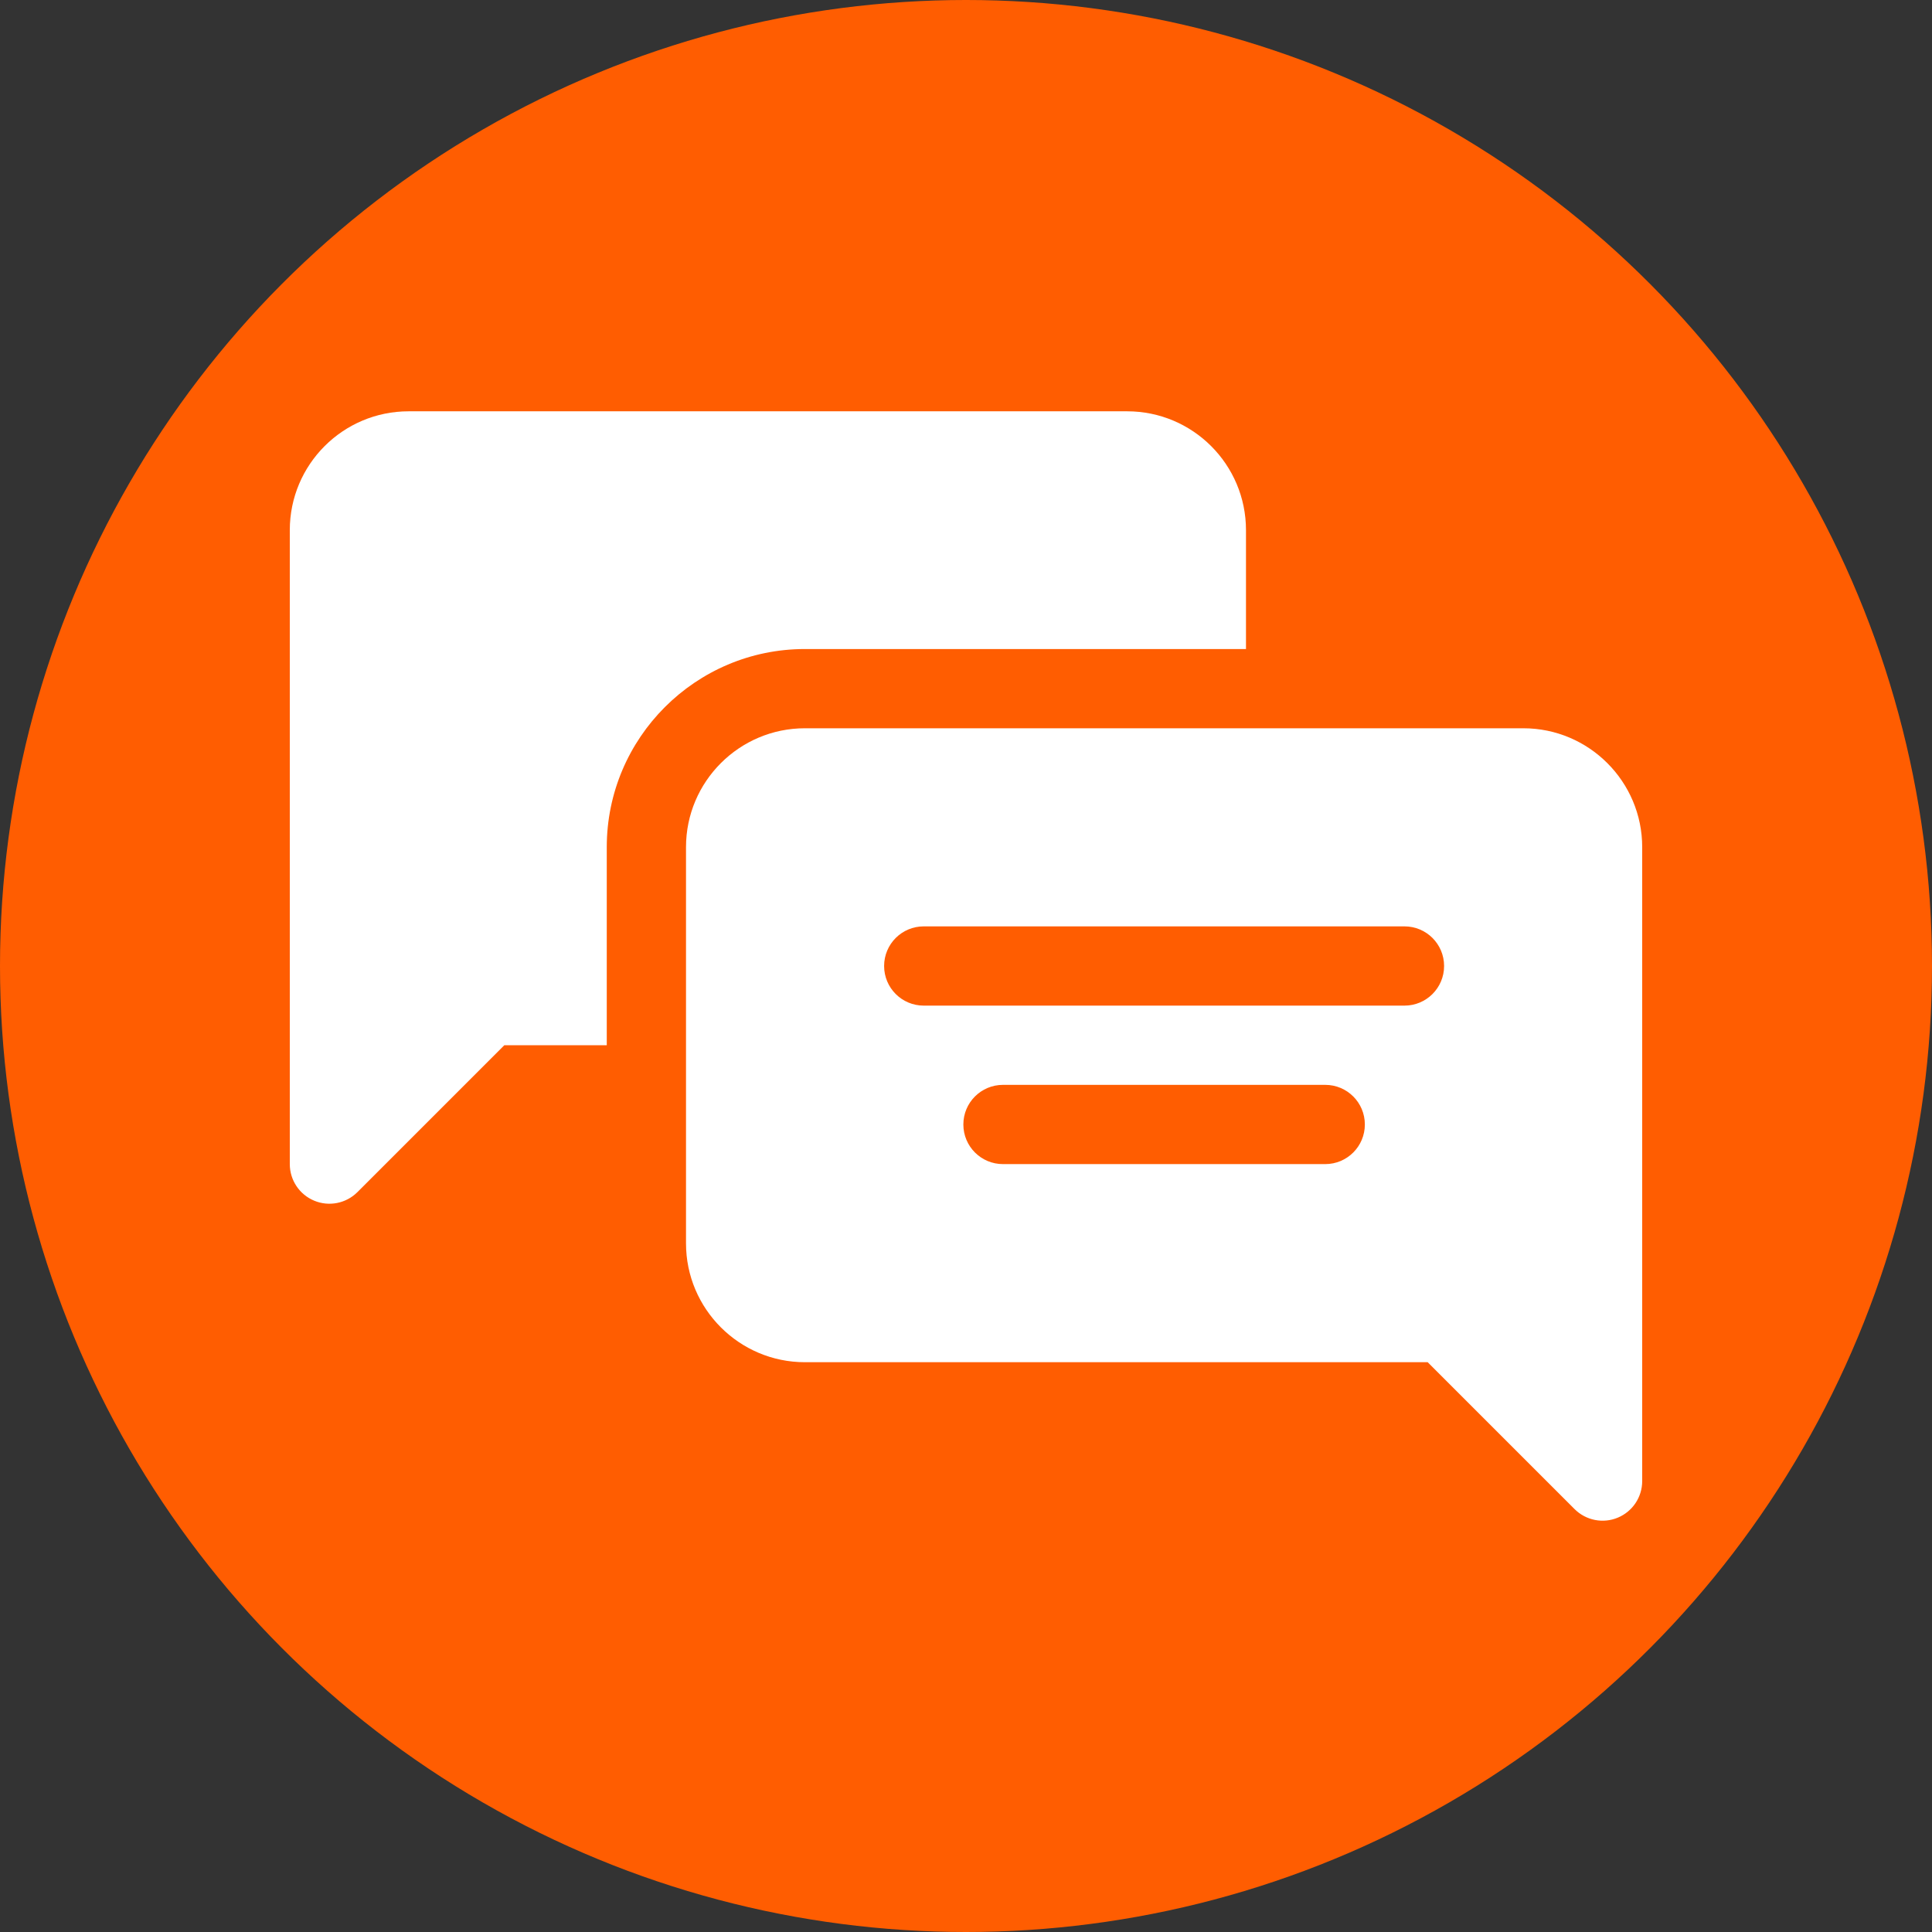 <?xml version="1.0" encoding="UTF-8"?> <svg xmlns="http://www.w3.org/2000/svg" xmlns:xlink="http://www.w3.org/1999/xlink" xmlns:svgjs="http://svgjs.com/svgjs" width="512" height="512" x="0" y="0" viewBox="0 0 512 512" style="enable-background:new 0 0 512 512" xml:space="preserve" class=""><rect x="0" y="0" width="512" height="512" fill="#333333" stroke="none"/> <circle r="256" cx="256" cy="256" fill="#ff5d01" shape="circle"></circle> <g transform="matrix(0.7,0,0,0.7,76.8,76.8)"> <g xmlns="http://www.w3.org/2000/svg"> <path d="m467 165.999h-272c-24.814 0-45 20.186-45 45v150c0 24.814 20.186 45 45 45h235.789l55.605 55.605c4.33 4.33 10.82 5.559 16.348 3.252 5.61-2.314 9.258-7.793 9.258-13.857v-240c0-24.814-20.186-45-45-45zm-75 165h-122c-8.291 0-15-6.709-15-15s6.709-15 15-15h122c8.291 0 15 6.709 15 15s-6.709 15-15 15zm30-60h-182c-8.291 0-15-6.709-15-15s6.709-15 15-15h182c8.291 0 15 6.709 15 15s-6.709 15-15 15z" fill="#ffffff" data-original="#000000" style="" class=""></path> <path d="m9.258 344.856c5.528 2.307 12.017 1.078 16.348-3.252l55.605-55.605h38.789v-75c0-41.353 33.647-75 75-75h167v-45c0-24.853-20.147-45-45-45h-272c-24.853 0-45 20.147-45 45v240c0 6.064 3.647 11.543 9.258 13.857z" fill="#ffffff" data-original="#000000" style="" class=""></path> </g> </g> </svg> 